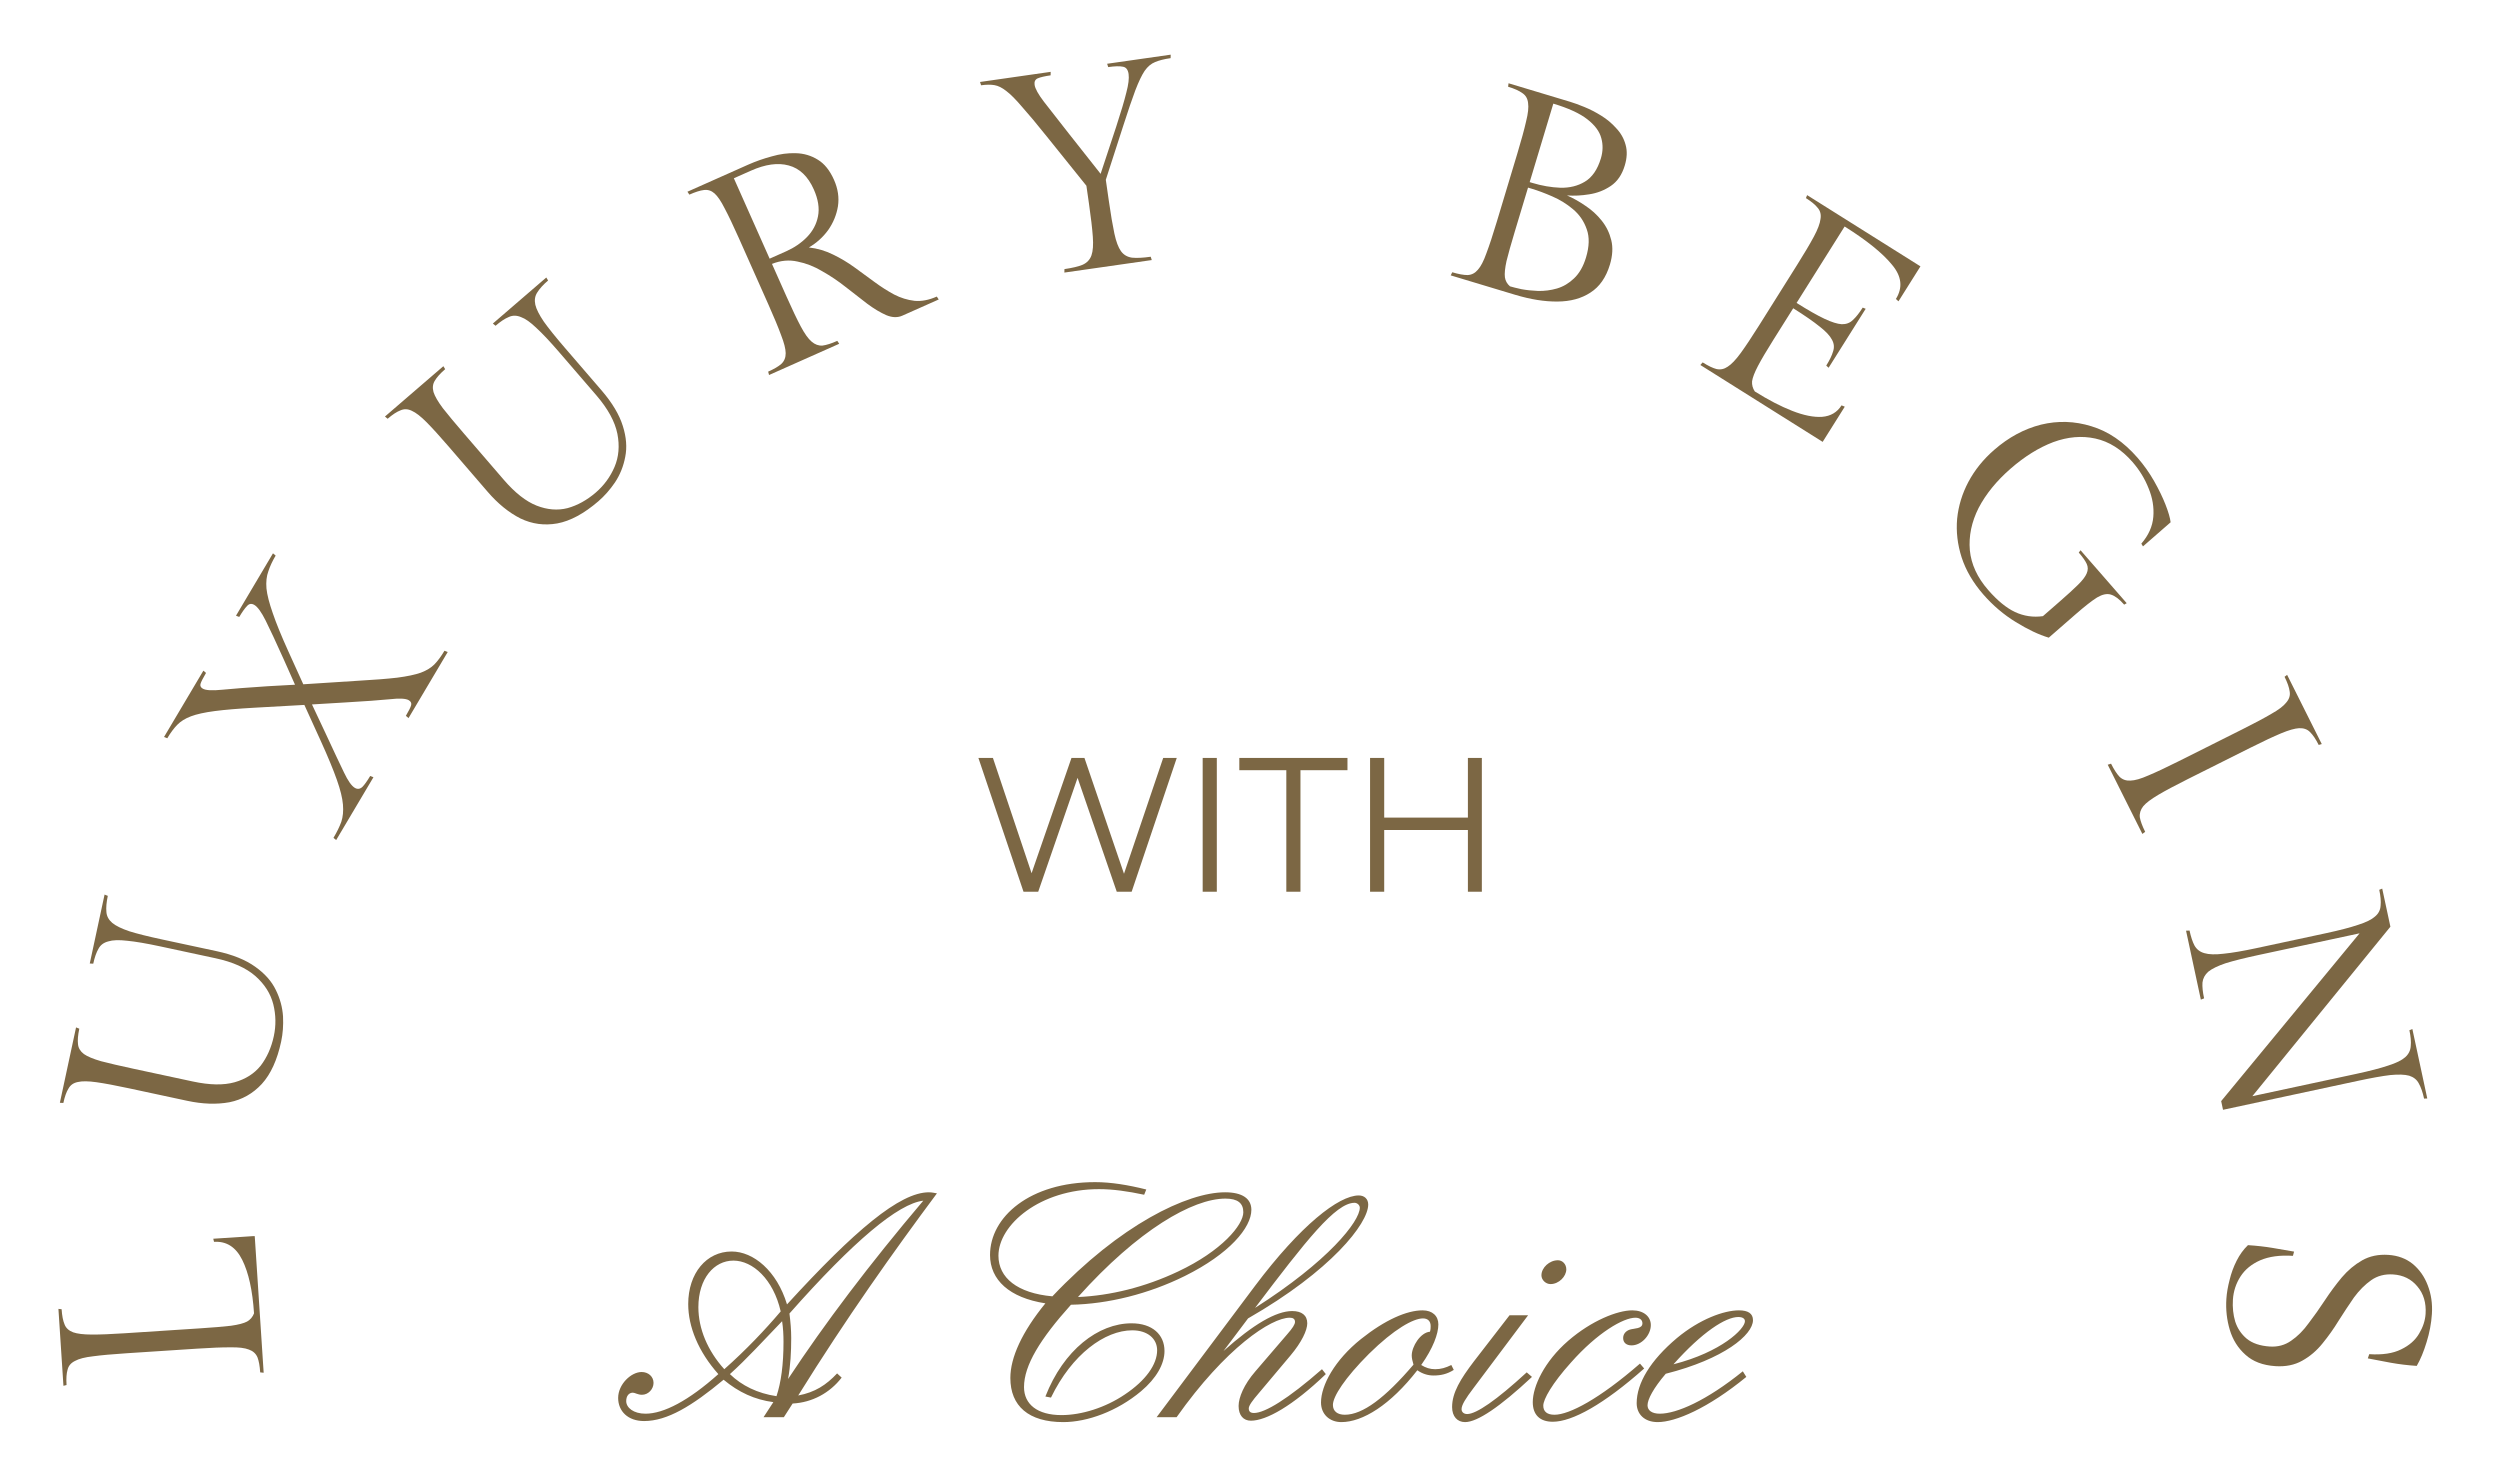 <svg width="157" height="93" viewBox="0 0 157 93" fill="none" xmlns="http://www.w3.org/2000/svg">
<path d="M13.441 77.988L13.393 77.792L15.997 77.622L16.558 86.208L16.34 86.186C16.313 85.779 16.256 85.464 16.17 85.241C16.07 85.007 15.891 84.845 15.633 84.753C15.373 84.65 14.986 84.603 14.469 84.613C13.952 84.61 13.256 84.638 12.382 84.695L7.928 84.986C7.053 85.043 6.36 85.106 5.848 85.175C5.334 85.233 4.956 85.33 4.712 85.466C4.456 85.591 4.299 85.775 4.243 86.02C4.174 86.253 4.153 86.573 4.179 86.98L3.984 87.029L3.669 82.197L3.869 82.22C3.895 82.627 3.958 82.948 4.058 83.182C4.145 83.404 4.324 83.567 4.595 83.67C4.853 83.761 5.241 83.808 5.758 83.81C6.276 83.813 6.971 83.785 7.845 83.728L12.569 83.42C13.396 83.366 14.041 83.312 14.507 83.257C14.972 83.191 15.309 83.103 15.518 82.993C15.726 82.871 15.871 82.699 15.953 82.478C15.86 81.041 15.612 79.92 15.211 79.117C14.81 78.313 14.22 77.937 13.441 77.988Z" fill="#7C6744"/>
<path d="M6.567 56.179L6.77 56.26C6.685 56.659 6.655 56.996 6.682 57.272C6.7 57.533 6.822 57.762 7.05 57.958C7.269 58.14 7.624 58.315 8.116 58.482C8.611 58.637 9.286 58.806 10.143 58.99L13.592 59.731C14.613 59.95 15.426 60.278 16.032 60.715C16.628 61.137 17.058 61.622 17.321 62.169C17.587 62.705 17.738 63.259 17.774 63.832C17.802 64.39 17.763 64.915 17.657 65.408C17.408 66.57 17.002 67.458 16.44 68.074C15.881 68.678 15.204 69.061 14.408 69.221C13.604 69.368 12.72 69.338 11.758 69.131L8.115 68.349C7.259 68.165 6.574 68.037 6.062 67.964C5.55 67.891 5.158 67.886 4.887 67.951C4.618 68.003 4.423 68.14 4.302 68.359C4.172 68.564 4.064 68.867 3.979 69.265L3.76 69.255L4.776 64.521L4.98 64.602C4.894 65.001 4.867 65.326 4.899 65.578C4.922 65.817 5.043 66.021 5.265 66.191C5.488 66.349 5.849 66.5 6.346 66.644C6.845 66.775 7.523 66.933 8.38 67.117L12.111 67.918C13.167 68.145 14.041 68.16 14.733 67.966C15.425 67.77 15.973 67.421 16.375 66.919C16.769 66.402 17.042 65.785 17.196 65.07C17.339 64.401 17.328 63.736 17.164 63.075C16.999 62.413 16.628 61.824 16.052 61.308C15.463 60.789 14.624 60.412 13.533 60.178L10.048 59.43C9.192 59.246 8.505 59.13 7.988 59.08C7.473 59.019 7.077 59.032 6.801 59.12C6.515 59.193 6.31 59.346 6.187 59.577C6.052 59.806 5.942 60.12 5.856 60.519L5.637 60.508L6.567 56.179Z" fill="#7C6744"/>
<path d="M16.817 43.095L18.527 43L17.818 41.408C17.331 40.324 16.954 39.514 16.686 38.978C16.418 38.442 16.18 38.113 15.974 37.99C15.799 37.886 15.646 37.908 15.517 38.054C15.378 38.195 15.214 38.425 15.024 38.745L14.82 38.666L17.143 34.749L17.311 34.891C17.109 35.231 16.956 35.559 16.853 35.875C16.739 36.184 16.7 36.544 16.734 36.956C16.776 37.357 16.908 37.875 17.131 38.51C17.344 39.138 17.671 39.939 18.112 40.913L19.046 42.973L22.419 42.756C23.472 42.697 24.313 42.631 24.943 42.558C25.578 42.475 26.073 42.37 26.426 42.245C26.785 42.11 27.07 41.936 27.279 41.725C27.494 41.504 27.705 41.218 27.913 40.867L28.117 40.946L25.656 45.095L25.489 44.954C25.672 44.644 25.782 44.424 25.819 44.292C25.855 44.16 25.806 44.054 25.672 43.974C25.486 43.864 25.087 43.844 24.474 43.913C23.851 43.975 22.896 44.044 21.61 44.118L19.592 44.239L20.453 46.069C20.961 47.165 21.343 47.978 21.601 48.508C21.849 49.031 22.076 49.354 22.282 49.477C22.447 49.575 22.605 49.557 22.754 49.422C22.893 49.281 23.058 49.051 23.248 48.731L23.452 48.81L21.11 52.758L20.942 52.617C21.157 52.256 21.321 51.92 21.434 51.611C21.538 51.296 21.572 50.932 21.537 50.521C21.502 50.109 21.375 49.594 21.156 48.976C20.933 48.341 20.6 47.537 20.159 46.564L19.114 44.269L16.018 44.442C14.965 44.501 14.12 44.572 13.485 44.655C12.849 44.739 12.352 44.848 11.992 44.984C11.633 45.119 11.346 45.298 11.131 45.519C10.916 45.74 10.707 46.021 10.505 46.362L10.301 46.282L12.772 42.118L12.939 42.259C12.743 42.59 12.627 42.821 12.591 42.953C12.56 43.074 12.607 43.172 12.731 43.245C12.917 43.355 13.321 43.379 13.944 43.316C14.568 43.254 15.525 43.18 16.817 43.095Z" fill="#7C6744"/>
<path d="M34.307 17.427L34.42 17.614C34.111 17.881 33.884 18.132 33.739 18.368C33.595 18.587 33.555 18.844 33.618 19.138C33.682 19.415 33.861 19.768 34.152 20.198C34.452 20.62 34.889 21.163 35.46 21.827L37.764 24.5C38.445 25.29 38.895 26.043 39.115 26.757C39.335 27.454 39.385 28.1 39.264 28.695C39.153 29.282 38.939 29.815 38.622 30.294C38.307 30.755 37.959 31.151 37.577 31.48C36.677 32.255 35.818 32.719 34.998 32.871C34.187 33.015 33.416 32.911 32.685 32.559C31.956 32.19 31.269 31.633 30.627 30.887L28.195 28.065C27.623 27.401 27.155 26.886 26.791 26.518C26.427 26.151 26.117 25.911 25.861 25.798C25.615 25.678 25.378 25.669 25.149 25.771C24.921 25.856 24.653 26.032 24.344 26.298L24.175 26.158L27.843 22.997L27.957 23.184C27.648 23.451 27.43 23.694 27.303 23.914C27.177 24.118 27.151 24.354 27.225 24.623C27.308 24.885 27.504 25.223 27.813 25.637C28.132 26.043 28.577 26.578 29.149 27.242L31.64 30.133C32.345 30.951 33.033 31.491 33.702 31.754C34.372 32.016 35.019 32.068 35.644 31.91C36.269 31.736 36.859 31.409 37.414 30.932C37.932 30.485 38.325 29.948 38.593 29.322C38.86 28.695 38.92 28.002 38.772 27.242C38.617 26.473 38.175 25.666 37.446 24.82L35.12 22.121C34.548 21.457 34.071 20.95 33.688 20.598C33.315 20.238 32.992 20.01 32.718 19.913C32.446 19.799 32.191 19.797 31.953 19.907C31.707 20.008 31.43 20.192 31.121 20.458L30.952 20.318L34.307 17.427Z" fill="#7C6744"/>
<path d="M58.831 18.624L58.952 18.807L56.666 19.824C56.37 19.956 56.037 19.947 55.668 19.796C55.294 19.634 54.891 19.393 54.46 19.073C54.034 18.737 53.583 18.386 53.105 18.021C52.638 17.651 52.15 17.323 51.642 17.037C51.14 16.735 50.622 16.532 50.09 16.427C49.563 16.307 49.027 16.355 48.48 16.573L49.388 18.612C49.744 19.412 50.044 20.041 50.286 20.497C50.529 20.954 50.756 21.273 50.969 21.454C51.181 21.636 51.408 21.719 51.65 21.703C51.899 21.671 52.21 21.572 52.582 21.406L52.703 21.589L48.296 23.551L48.241 23.339C48.614 23.173 48.89 23.011 49.069 22.852C49.254 22.678 49.344 22.453 49.341 22.179C49.337 21.905 49.241 21.527 49.053 21.046C48.876 20.56 48.609 19.917 48.253 19.117L46.401 14.957C46.044 14.156 45.747 13.533 45.51 13.088C45.283 12.637 45.071 12.324 44.875 12.149C44.678 11.973 44.456 11.901 44.208 11.933C43.97 11.96 43.665 12.057 43.292 12.223L43.171 12.04L46.986 10.341C47.458 10.132 47.952 9.958 48.468 9.82C48.98 9.671 49.482 9.605 49.976 9.621C50.48 9.633 50.941 9.769 51.36 10.03C51.773 10.279 52.111 10.7 52.375 11.292C52.624 11.851 52.706 12.405 52.623 12.955C52.534 13.493 52.329 13.992 52.008 14.45C51.681 14.898 51.278 15.261 50.798 15.54C51.338 15.602 51.845 15.751 52.318 15.987C52.785 16.212 53.233 16.479 53.66 16.789C54.086 17.098 54.505 17.404 54.916 17.707C55.326 18.01 55.739 18.273 56.153 18.496C56.563 18.708 56.989 18.84 57.433 18.892C57.872 18.933 58.338 18.843 58.831 18.624ZM46.086 11.195L48.333 16.244L49.369 15.783C49.885 15.553 50.322 15.253 50.683 14.883C51.043 14.512 51.272 14.082 51.369 13.592C51.472 13.086 51.385 12.521 51.107 11.896C50.741 11.074 50.215 10.572 49.53 10.391C48.856 10.205 48.065 10.315 47.155 10.72L46.086 11.195Z" fill="#7C6744"/>
<path d="M69.445 11.29L69.634 12.608C69.758 13.476 69.875 14.162 69.983 14.668C70.092 15.173 70.23 15.541 70.396 15.772C70.562 16.003 70.794 16.14 71.091 16.182C71.386 16.212 71.778 16.193 72.265 16.123L72.331 16.332L66.843 17.118L66.848 16.899C67.347 16.827 67.728 16.736 67.991 16.626C68.264 16.502 68.448 16.306 68.543 16.038C68.638 15.77 68.667 15.377 68.629 14.862C68.592 14.346 68.511 13.654 68.387 12.787L68.226 11.665L65.748 8.583C65.113 7.789 64.593 7.166 64.189 6.715C63.795 6.25 63.463 5.916 63.191 5.712C62.931 5.507 62.684 5.385 62.448 5.346C62.212 5.307 61.933 5.31 61.613 5.356L61.546 5.148L65.983 4.512L65.978 4.731C65.61 4.784 65.34 4.847 65.169 4.92C65.009 4.991 64.944 5.128 64.973 5.33C65.007 5.567 65.203 5.921 65.561 6.391C65.918 6.849 66.437 7.514 67.12 8.386L69.119 10.918L70.096 7.96C70.399 7.032 70.612 6.316 70.734 5.814C70.868 5.31 70.915 4.921 70.876 4.648C70.837 4.375 70.718 4.222 70.519 4.19C70.319 4.146 70.011 4.154 69.595 4.213L69.529 4.004L73.52 3.433L73.515 3.652C73.111 3.709 72.784 3.793 72.533 3.901C72.292 3.997 72.075 4.179 71.884 4.449C71.704 4.717 71.508 5.127 71.296 5.679C71.094 6.217 70.843 6.956 70.541 7.896L69.445 11.29Z" fill="#7C6744"/>
<path d="M98.406 12.274C98.794 12.441 99.18 12.657 99.564 12.923C99.951 13.177 100.291 13.486 100.582 13.85C100.874 14.213 101.076 14.625 101.188 15.085C101.3 15.545 101.271 16.056 101.102 16.619C100.86 17.424 100.452 18.009 99.878 18.375C99.315 18.744 98.626 18.932 97.81 18.937C97.005 18.945 96.121 18.804 95.155 18.514L91.105 17.294L91.202 17.098C91.592 17.215 91.913 17.274 92.164 17.274C92.418 17.263 92.633 17.152 92.809 16.942C92.996 16.736 93.176 16.389 93.348 15.902C93.531 15.418 93.749 14.757 94.001 13.918L95.288 9.643C95.541 8.804 95.724 8.133 95.838 7.628C95.964 7.127 96.006 6.739 95.963 6.463C95.933 6.19 95.813 5.985 95.604 5.847C95.398 5.697 95.1 5.564 94.709 5.446L94.737 5.229L98.598 6.391C98.851 6.467 99.15 6.576 99.496 6.718C99.853 6.863 100.206 7.045 100.554 7.262C100.914 7.483 101.229 7.747 101.5 8.054C101.786 8.353 101.982 8.701 102.088 9.096C102.198 9.48 102.181 9.914 102.035 10.396C101.862 10.971 101.571 11.397 101.162 11.675C100.752 11.952 100.298 12.129 99.799 12.204C99.312 12.283 98.847 12.306 98.406 12.274ZM100.536 9.945C100.667 9.508 100.676 9.085 100.561 8.674C100.45 8.252 100.156 7.857 99.678 7.487C99.212 7.121 98.502 6.795 97.548 6.508L96.064 11.437L96.219 11.484C96.828 11.667 97.418 11.769 97.988 11.79C98.573 11.804 99.087 11.677 99.531 11.409C99.99 11.134 100.325 10.646 100.536 9.945ZM94.827 17.982C94.987 18.031 95.227 18.09 95.544 18.16C95.864 18.219 96.216 18.256 96.6 18.272C96.999 18.279 97.391 18.228 97.775 18.118C98.174 18 98.532 17.788 98.849 17.483C99.182 17.169 99.433 16.731 99.602 16.168C99.81 15.478 99.825 14.888 99.647 14.396C99.473 13.892 99.185 13.473 98.785 13.139C98.395 12.809 97.962 12.541 97.485 12.335C97.02 12.132 96.598 11.974 96.219 11.86L95.96 11.782L95.13 14.539C94.891 15.332 94.718 15.95 94.609 16.394C94.512 16.841 94.478 17.182 94.508 17.416C94.541 17.639 94.647 17.828 94.827 17.982Z" fill="#7C6744"/>
<path d="M115.649 25.456L115.852 25.54L114.463 27.75L106.782 22.922L106.927 22.758C107.273 22.976 107.561 23.114 107.792 23.175C108.04 23.231 108.277 23.182 108.503 23.026C108.738 22.876 109.009 22.593 109.314 22.175C109.619 21.757 110.004 21.177 110.471 20.436L112.846 16.656C113.312 15.915 113.667 15.316 113.911 14.86C114.155 14.404 114.294 14.037 114.326 13.76C114.375 13.479 114.317 13.244 114.153 13.055C114.004 12.863 113.757 12.658 113.412 12.441L113.487 12.254L120.604 16.727L119.224 18.922L119.061 18.777C119.508 18.065 119.427 17.348 118.818 16.626C118.226 15.899 117.234 15.098 115.842 14.224L112.825 19.024C113.546 19.477 114.131 19.81 114.579 20.021C115.028 20.232 115.389 20.345 115.662 20.361C115.942 20.367 116.175 20.279 116.359 20.098C116.561 19.913 116.767 19.652 116.978 19.317L117.165 19.392L114.837 23.095L114.688 22.959C114.899 22.624 115.041 22.331 115.114 22.079C115.204 21.823 115.182 21.576 115.049 21.337C114.923 21.087 114.664 20.811 114.273 20.508C113.888 20.196 113.335 19.813 112.614 19.359L111.378 21.325C110.938 22.026 110.611 22.579 110.399 22.985C110.187 23.39 110.064 23.709 110.03 23.944C110.013 24.174 110.071 24.387 110.202 24.583C111.046 25.113 111.826 25.518 112.542 25.799C113.269 26.085 113.899 26.212 114.43 26.177C114.969 26.133 115.375 25.892 115.649 25.456Z" fill="#7C6744"/>
<path d="M133.398 37.971C133.098 37.627 132.819 37.417 132.56 37.34C132.319 37.264 132.03 37.325 131.693 37.523C131.364 37.73 130.915 38.082 130.345 38.579L128.663 40.046C128.038 39.859 127.346 39.531 126.587 39.062C125.836 38.603 125.157 38.025 124.549 37.329C123.911 36.596 123.457 35.821 123.19 35.003C122.931 34.195 122.837 33.385 122.909 32.573C122.99 31.77 123.225 31 123.616 30.261C124.015 29.514 124.554 28.845 125.233 28.254C126.137 27.465 127.117 26.936 128.173 26.668C129.237 26.409 130.293 26.443 131.343 26.77C132.401 27.089 133.364 27.745 134.232 28.74C134.634 29.201 134.983 29.693 135.279 30.215C135.575 30.737 135.814 31.23 135.995 31.693C136.176 32.156 136.283 32.525 136.315 32.799L134.579 34.313L134.476 34.141C134.928 33.619 135.179 33.057 135.228 32.457C135.278 31.857 135.178 31.259 134.93 30.663C134.698 30.069 134.361 29.519 133.92 29.012C133.226 28.217 132.447 27.726 131.584 27.539C130.737 27.354 129.856 27.43 128.94 27.767C128.032 28.113 127.139 28.669 126.262 29.434C125.385 30.199 124.716 31.021 124.257 31.899C123.814 32.779 123.63 33.664 123.706 34.554C123.79 35.435 124.175 36.27 124.861 37.056C125.437 37.717 125.997 38.176 126.541 38.434C127.101 38.694 127.687 38.78 128.296 38.694L129.354 37.771C129.843 37.346 130.224 36.997 130.497 36.727C130.78 36.448 130.962 36.21 131.044 36.011C131.134 35.805 131.135 35.605 131.046 35.412C130.957 35.219 130.791 34.982 130.546 34.702L130.658 34.556L133.557 37.88L133.398 37.971Z" fill="#7C6744"/>
<path d="M141.364 46.939L137.372 48.938C136.589 49.331 135.975 49.658 135.53 49.922C135.084 50.185 134.773 50.421 134.596 50.631C134.425 50.851 134.353 51.082 134.38 51.323C134.423 51.57 134.536 51.876 134.718 52.24L134.541 52.37L132.365 48.024L132.574 47.959C132.757 48.324 132.934 48.598 133.106 48.78C133.288 48.957 133.517 49.038 133.79 49.021C134.069 49.016 134.445 48.908 134.917 48.699C135.395 48.5 136.025 48.204 136.808 47.812L140.799 45.812C141.583 45.42 142.197 45.092 142.642 44.829C143.093 44.577 143.404 44.34 143.576 44.12C143.763 43.905 143.835 43.675 143.792 43.428C143.76 43.175 143.652 42.867 143.47 42.502L143.631 42.381L145.807 46.727L145.614 46.783C145.431 46.418 145.249 46.148 145.066 45.971C144.9 45.799 144.671 45.719 144.382 45.73C144.108 45.746 143.732 45.853 143.255 46.052C142.777 46.251 142.147 46.547 141.364 46.939Z" fill="#7C6744"/>
<path d="M151.496 64.621L152.433 68.985L152.232 68.992C152.146 68.593 152.034 68.273 151.897 68.033C151.774 67.801 151.574 67.642 151.297 67.554C151.023 67.478 150.627 67.464 150.11 67.514C149.596 67.575 148.91 67.698 148.054 67.882L139.606 69.695L139.489 69.15L148.181 58.613L141.81 59.98C140.954 60.164 140.272 60.335 139.766 60.492C139.274 60.66 138.913 60.835 138.683 61.02C138.467 61.213 138.344 61.442 138.315 61.706C138.297 61.968 138.331 62.298 138.417 62.697L138.213 62.777L137.284 58.448L137.503 58.438C137.588 58.837 137.693 59.152 137.816 59.383C137.954 59.624 138.159 59.782 138.433 59.858C138.722 59.944 139.123 59.956 139.638 59.894C140.167 59.842 140.859 59.724 141.716 59.54L146.063 58.607C146.919 58.423 147.594 58.248 148.085 58.081C148.58 57.926 148.935 57.751 149.151 57.557C149.37 57.376 149.487 57.148 149.502 56.875C149.531 56.611 149.503 56.279 149.417 55.88L149.603 55.804L150.117 58.197L141.448 68.84L147.959 67.442C148.816 67.258 149.49 67.083 149.982 66.916C150.476 66.76 150.832 66.586 151.048 66.392C151.264 66.199 151.379 65.965 151.394 65.692C151.424 65.428 151.396 65.096 151.31 64.698L151.496 64.621Z" fill="#7C6744"/>
<path d="M140.227 81.615C140.195 82.106 140.244 82.566 140.372 82.996C140.512 83.425 140.753 83.784 141.095 84.071C141.449 84.359 141.932 84.522 142.542 84.562C143.045 84.595 143.492 84.474 143.883 84.199C144.286 83.924 144.652 83.557 144.983 83.098C145.325 82.651 145.663 82.174 145.996 81.667C146.33 81.16 146.686 80.678 147.065 80.222C147.443 79.777 147.869 79.42 148.343 79.15C148.818 78.881 149.366 78.766 149.989 78.807C150.588 78.846 151.099 79.036 151.521 79.376C151.943 79.728 152.257 80.175 152.462 80.718C152.678 81.273 152.765 81.874 152.723 82.521C152.685 83.108 152.574 83.696 152.391 84.285C152.208 84.886 152.001 85.384 151.771 85.778C151.208 85.741 150.665 85.675 150.142 85.581C149.619 85.487 149.138 85.395 148.699 85.307L148.788 85.042C149.615 85.096 150.283 84.995 150.792 84.74C151.301 84.496 151.678 84.166 151.921 83.749C152.164 83.344 152.299 82.932 152.327 82.513C152.372 81.819 152.199 81.242 151.808 80.784C151.429 80.326 150.922 80.076 150.288 80.035C149.761 80.001 149.302 80.121 148.911 80.396C148.521 80.671 148.16 81.032 147.83 81.48C147.512 81.94 147.192 82.424 146.87 82.933C146.56 83.441 146.222 83.918 145.856 84.364C145.49 84.821 145.063 85.184 144.577 85.453C144.102 85.722 143.542 85.836 142.895 85.794C142.105 85.742 141.477 85.503 141.012 85.076C140.546 84.66 140.219 84.14 140.031 83.514C139.844 82.889 139.772 82.241 139.816 81.57C139.84 81.199 139.908 80.801 140.02 80.375C140.119 79.961 140.265 79.561 140.459 79.177C140.652 78.793 140.89 78.466 141.172 78.195C141.735 78.232 142.248 78.29 142.712 78.368C143.176 78.446 143.628 78.524 144.068 78.601L143.996 78.867C143.182 78.814 142.497 78.907 141.94 79.147C141.395 79.388 140.982 79.728 140.701 80.167C140.42 80.606 140.262 81.088 140.227 81.615Z" fill="#7C6744"/>
<path d="M64.276 56L61.444 47.6H62.356L65.008 55.508H64.552L67.288 47.6H68.104L70.804 55.508H70.372L73.048 47.6H73.9L71.068 56H70.132L67.552 48.5H67.792L65.2 56H64.276ZM75.528 56V47.6H76.416V56H75.528ZM80.781 56V48.368H77.829V47.6H84.621V48.368H81.669V56H80.781ZM92.184 56V47.6H93.06V56H92.184ZM86.04 56V47.6H86.928V56H86.04ZM86.832 52.124V51.344H92.268V52.124H86.832Z" fill="#7C6744"/>
<path d="M58.84 74.942C56.09 78.638 53.164 82.752 50.128 87.636C51.184 87.438 51.888 86.976 52.57 86.25L52.856 86.514C52.108 87.482 51.008 88.076 49.776 88.142L49.226 89H47.95L48.566 88.054C47.4 87.9 46.388 87.438 45.442 86.646C43.462 88.296 41.9 89.242 40.448 89.242C39.436 89.242 38.82 88.626 38.82 87.79C38.82 86.932 39.634 86.162 40.294 86.162C40.712 86.162 41.042 86.448 41.042 86.844C41.042 87.24 40.712 87.592 40.316 87.592C40.052 87.592 39.876 87.46 39.744 87.46C39.502 87.46 39.326 87.658 39.326 87.988C39.326 88.406 39.788 88.78 40.536 88.78C41.68 88.78 43.242 87.966 45.112 86.294C43.858 84.886 43.22 83.324 43.22 81.894C43.22 79.958 44.364 78.594 45.948 78.594C47.312 78.594 48.786 79.804 49.424 81.916C53.67 77.274 56.508 74.876 58.334 74.876C58.532 74.876 58.686 74.92 58.84 74.942ZM57.982 75.404C56.42 75.58 53.604 77.934 49.578 82.488C49.644 83.016 49.688 83.522 49.688 84.028C49.688 84.908 49.644 85.766 49.49 86.602C51.8 83.104 54.572 79.43 57.982 75.404ZM49.028 82.356C48.566 80.332 47.268 79.166 46.058 79.166C44.848 79.166 43.858 80.288 43.858 82.092C43.858 83.434 44.43 84.82 45.486 85.986C46.872 84.754 48.038 83.522 49.028 82.356ZM49.116 82.972C47.928 84.204 46.894 85.348 45.838 86.294C46.586 87.02 47.576 87.504 48.764 87.68C49.05 86.822 49.204 85.7 49.204 84.27C49.204 83.83 49.182 83.412 49.116 82.972ZM71.986 74.7L71.854 75.03C70.82 74.81 69.896 74.678 69.016 74.678C65.298 74.678 62.702 76.922 62.702 78.858C62.702 80.244 63.89 81.212 66.09 81.41C70.336 76.922 74.56 74.876 76.936 74.876C78.014 74.876 78.586 75.272 78.586 75.976C78.586 77.098 77.2 78.748 74.406 80.134C72.14 81.256 69.588 81.894 67.256 81.938C65.32 84.094 64.308 85.744 64.308 87.108C64.308 88.186 65.144 88.868 66.662 88.868C67.916 88.868 69.412 88.406 70.644 87.57C71.964 86.69 72.668 85.678 72.668 84.798C72.668 84.072 72.074 83.544 71.106 83.544C69.39 83.544 67.322 85.04 66.002 87.768L65.65 87.702C66.794 84.776 68.972 83.104 71.062 83.104C72.36 83.104 73.13 83.808 73.13 84.842C73.13 85.656 72.624 86.558 71.656 87.372C70.16 88.626 68.29 89.308 66.772 89.308C64.594 89.308 63.45 88.296 63.45 86.536C63.45 85.26 64.176 83.654 65.65 81.85C63.384 81.498 62.174 80.376 62.174 78.814C62.174 76.416 64.682 74.238 68.774 74.238C69.764 74.238 70.842 74.414 71.986 74.7ZM67.696 81.454C69.72 81.366 71.898 80.838 73.988 79.848C76.738 78.55 78.08 76.922 78.08 76.13C78.08 75.558 77.728 75.272 76.958 75.272C74.912 75.272 71.48 77.23 67.696 81.454ZM78.818 82.136C83.416 79.21 85.396 76.702 85.396 75.844C85.396 75.69 85.242 75.536 85.066 75.536C83.878 75.536 82.03 77.89 78.818 82.136ZM78.378 82.796L76.838 84.842C78.708 83.17 80.138 82.334 81.15 82.334C81.744 82.334 82.096 82.598 82.096 83.104C82.096 83.544 81.744 84.292 81.04 85.128L79.06 87.482C78.642 87.966 78.422 88.274 78.422 88.45C78.422 88.648 78.532 88.736 78.752 88.736C79.434 88.736 80.886 87.856 83.02 85.986L83.262 86.294C81.172 88.296 79.522 89.22 78.554 89.22C78.092 89.22 77.784 88.89 77.784 88.296C77.784 87.768 78.114 86.954 78.84 86.118L80.842 83.786C81.172 83.412 81.326 83.17 81.326 83.016C81.326 82.84 81.216 82.752 80.996 82.752C79.83 82.752 76.97 84.644 73.89 89H72.636L78.818 80.75C81.678 76.944 84.076 75.074 85.33 75.074C85.682 75.074 85.924 75.294 85.924 75.646C85.924 76.834 83.592 79.804 78.378 82.796ZM89.801 83.632C89.845 83.5 89.845 83.368 89.845 83.28C89.845 82.972 89.669 82.796 89.361 82.796C88.767 82.796 87.557 83.456 85.973 85.018C84.455 86.536 83.707 87.702 83.707 88.23C83.707 88.626 83.993 88.846 84.455 88.846C85.577 88.846 86.985 87.79 88.767 85.7C88.701 85.48 88.657 85.282 88.657 85.128C88.657 84.556 89.207 83.676 89.801 83.632ZM89.251 85.722C89.537 85.898 89.801 85.986 90.131 85.986C90.483 85.986 90.791 85.898 91.143 85.722L91.297 86.03C90.879 86.294 90.483 86.382 90.021 86.382C89.669 86.382 89.317 86.272 89.009 86.052C87.315 88.23 85.577 89.308 84.235 89.308C83.509 89.308 82.959 88.824 82.959 88.076C82.959 86.998 83.817 85.414 85.467 84.094C86.985 82.884 88.349 82.29 89.339 82.29C89.955 82.29 90.329 82.642 90.329 83.17C90.329 83.764 89.999 84.666 89.251 85.722ZM97.836 79.144C98.122 79.144 98.364 79.386 98.364 79.716C98.364 80.156 97.902 80.64 97.374 80.64C97.066 80.64 96.802 80.376 96.802 80.09C96.802 79.606 97.308 79.144 97.836 79.144ZM94.8 82.598H95.966L92.534 87.174C92.05 87.812 91.786 88.23 91.786 88.494C91.786 88.67 91.918 88.802 92.138 88.802C92.71 88.802 93.964 87.944 95.878 86.184L96.208 86.47C94.184 88.362 92.776 89.308 92.006 89.308C91.522 89.308 91.192 88.956 91.192 88.362C91.192 87.46 91.72 86.602 92.556 85.502L94.8 82.598ZM102.99 85.634L103.254 85.942C100.724 88.186 98.744 89.286 97.512 89.286C96.698 89.286 96.258 88.846 96.258 88.054C96.258 87.064 96.984 85.502 98.48 84.204C99.954 82.928 101.582 82.29 102.506 82.29C103.232 82.29 103.672 82.686 103.672 83.214C103.672 83.852 103.078 84.49 102.462 84.49C102.132 84.49 101.934 84.314 101.934 84.028C101.934 83.786 102.088 83.588 102.352 83.5C102.638 83.412 103.144 83.456 103.144 83.104C103.144 82.884 102.968 82.752 102.704 82.752C101.956 82.752 100.328 83.676 98.656 85.568C97.468 86.888 96.918 87.878 96.918 88.274C96.918 88.648 97.16 88.846 97.622 88.846C98.546 88.846 100.438 87.856 102.99 85.634ZM105.093 85.678C108.107 84.908 109.581 83.456 109.581 82.972C109.581 82.818 109.449 82.708 109.163 82.708C108.371 82.708 106.897 83.654 105.093 85.678ZM104.609 86.272C103.839 87.174 103.465 87.878 103.465 88.252C103.465 88.582 103.751 88.78 104.235 88.78C105.291 88.78 107.161 87.966 109.449 86.118L109.669 86.47C107.249 88.45 105.225 89.308 104.103 89.308C103.267 89.308 102.783 88.802 102.783 88.12C102.783 86.866 103.641 85.436 105.313 84.028C106.743 82.84 108.261 82.29 109.207 82.29C109.779 82.29 110.087 82.488 110.087 82.906C110.087 83.83 108.261 85.348 104.609 86.272Z" fill="#7C6744"/>
</svg>
